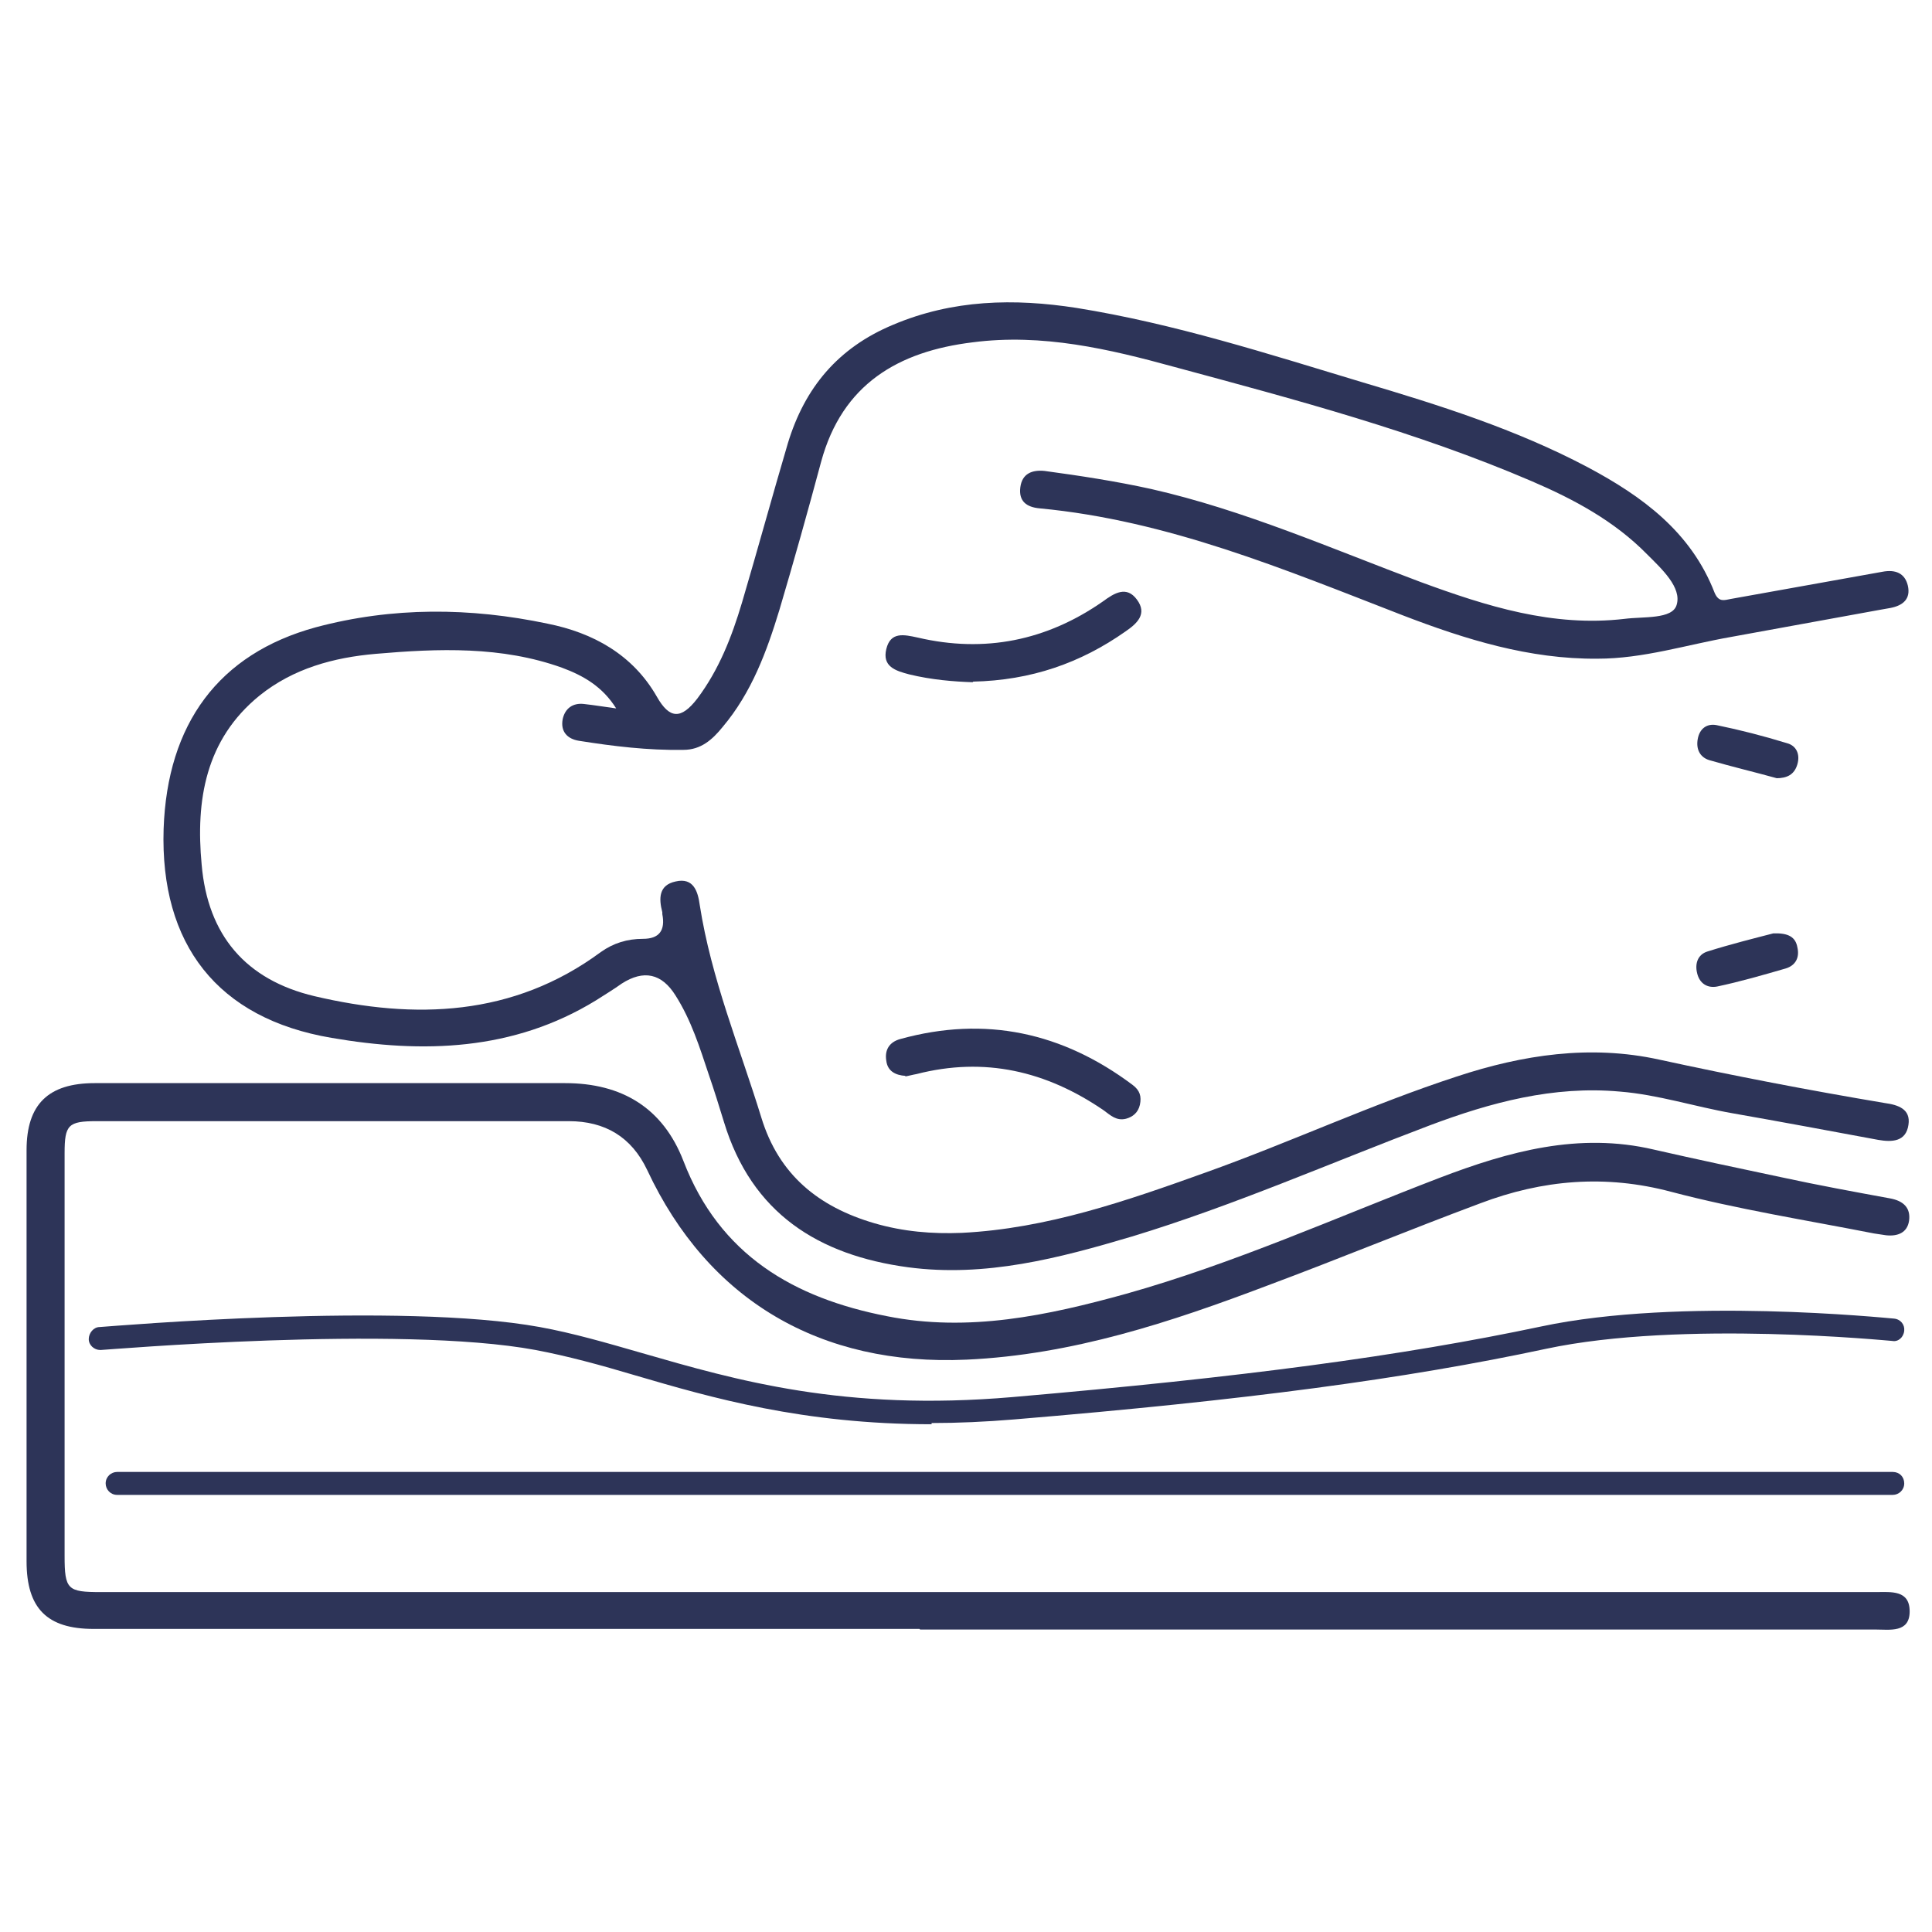 <svg viewBox="0 0 32 32" version="1.1" xmlns="http://www.w3.org/2000/svg" id="Layer_1">
  
  <defs>
    <style>
      .st0 {
        fill: #2d3458;
      }
    </style>
  </defs>
  <path d="M10.25,11.74c-.22-.03-.4-.06-.58-.08-.18-.02-.31.07-.35.25-.04.21.08.33.27.36.57.09,1.14.16,1.73.15.29,0,.48-.17.65-.38.48-.57.73-1.25.94-1.94.24-.81.47-1.63.69-2.45.35-1.29,1.28-1.83,2.51-1.98,1.15-.15,2.26.11,3.35.41,2,.54,4,1.07,5.91,1.89.7.3,1.37.66,1.91,1.21.24.24.58.55.49.84-.07.24-.55.19-.86.23-1.19.14-2.29-.21-3.38-.61-1.47-.55-2.92-1.19-4.46-1.54-.59-.13-1.18-.22-1.77-.3-.2-.02-.37.04-.4.27-.03.23.1.33.32.35,2.12.2,4.05,1.01,6.01,1.77,1.04.4,2.1.73,3.23.72.76,0,1.47-.23,2.21-.36.82-.15,1.65-.3,2.47-.45.06-.01.11-.02.17-.03.21-.04.34-.15.29-.37-.05-.21-.21-.27-.42-.23-.84.15-1.67.3-2.51.45-.11.02-.2.06-.27-.1-.39-1.01-1.2-1.6-2.1-2.08-1.19-.63-2.46-1.03-3.74-1.41-1.56-.47-3.11-.97-4.73-1.23-1.03-.16-2.05-.14-3.04.28-.91.38-1.46,1.04-1.74,1.96-.26.88-.5,1.76-.76,2.64-.17.57-.38,1.11-.74,1.59-.27.35-.46.34-.67-.03-.4-.7-1.06-1.06-1.81-1.21-1.28-.27-2.57-.28-3.84.06-1.61.44-2.46,1.6-2.52,3.34-.06,1.91.89,3.14,2.78,3.46,1.51.26,3.01.22,4.38-.62.14-.09.29-.18.43-.28.36-.23.66-.17.89.2.26.41.4.86.55,1.31.09.26.17.52.25.78.46,1.52,1.57,2.21,3.05,2.41,1.28.17,2.5-.15,3.71-.51,1.68-.51,3.29-1.22,4.93-1.84,1.01-.38,2.05-.66,3.15-.56.63.05,1.24.25,1.87.36.8.14,1.6.29,2.41.44.23.04.46.03.5-.25.04-.26-.17-.33-.39-.36-1.25-.21-2.5-.45-3.74-.72-1.14-.25-2.26-.08-3.35.28-1.41.46-2.76,1.09-4.16,1.59-1.31.47-2.63.93-4.04,1-.49.02-.97-.02-1.45-.16-.92-.27-1.58-.8-1.87-1.75-.36-1.17-.83-2.3-1.02-3.52-.03-.22-.1-.46-.4-.39-.28.06-.28.28-.22.51,0,.01,0,.02,0,.03q.08.41-.32.41c-.26,0-.49.07-.7.22-1.45,1.07-3.08,1.12-4.74.73-1.14-.27-1.77-1.01-1.87-2.18-.1-1.06.06-2.07.96-2.8.56-.45,1.23-.63,1.92-.69,1.04-.09,2.09-.13,3.09.23.35.13.67.31.9.68Z" class="st0"></path>
  <path d="M15.24,26.99c5.27,0,10.55,0,15.82,0,.24,0,.57.06.57-.3,0-.36-.31-.32-.56-.32-10.52,0-18.88,0-29.4,0-.55,0-.6-.04-.6-.6,0-2.22,0-4.45,0-6.67,0-.47.06-.53.53-.53,3.32,0,4.5,0,7.82,0,.6,0,1.04.26,1.3.81,1.01,2.16,2.87,3.25,5.29,3.14,1.75-.08,3.38-.62,4.99-1.23,1.18-.44,2.34-.92,3.52-1.36,1.03-.39,2.07-.48,3.16-.19,1.1.29,2.24.47,3.36.69.07.01.13.02.2.03.19.02.35-.04.38-.24.03-.22-.1-.33-.31-.37-.6-.11-1.2-.22-1.8-.35-.71-.15-1.42-.3-2.12-.46-1.24-.29-2.4.03-3.55.47-1.72.66-3.41,1.42-5.19,1.92-1.3.36-2.61.64-3.96.37-1.54-.3-2.77-1.01-3.37-2.57-.34-.88-1.02-1.29-1.96-1.29-3.31,0-4.48,0-7.79,0-.77,0-1.13.35-1.13,1.11,0,2.27,0,4.54,0,6.81,0,.78.34,1.12,1.11,1.12,5.27,0,8.4,0,13.68,0Z" class="st0"></path>
  <path d="M16.11,11.29c.97-.02,1.79-.31,2.53-.83.19-.13.37-.29.19-.53-.17-.23-.37-.11-.56.03-.93.65-1.96.86-3.07.6-.23-.05-.45-.1-.52.19-.07.29.15.36.38.42.37.09.74.12,1.06.13Z" class="st0"></path>
  <path d="M14.99,17.83c.06-.01.13-.03.19-.04,1.13-.29,2.15-.05,3.1.6.11.08.21.18.37.14.11-.03.2-.1.23-.23.03-.14,0-.24-.12-.33-1.16-.87-2.44-1.15-3.85-.76-.18.05-.26.18-.23.36.02.17.15.24.32.25Z" class="st0"></path>
  <path d="M29.37,15.46c-.31.08-.71.18-1.09.3-.16.05-.21.2-.17.36.04.17.17.25.33.22.38-.08.76-.19,1.14-.3.16-.05.23-.18.19-.35-.03-.17-.15-.24-.4-.23Z" class="st0"></path>
  <path d="M29.42,12.89c.18,0,.3-.06.35-.23.05-.17-.02-.31-.17-.35-.39-.12-.78-.22-1.17-.3-.16-.03-.28.06-.31.23-.03.16.03.3.19.35.38.11.76.2,1.12.3Z" class="st0"></path>
  <path d="M15.43,23.57c.43,0,.89-.02,1.37-.06,3.84-.32,6.47-.67,8.81-1.17,2.25-.48,5.69-.13,5.73-.13.1.02.19-.06.2-.17.01-.1-.06-.19-.17-.2-.14-.01-3.54-.36-5.84.13-2.32.49-4.94.84-8.76,1.17-2.79.24-4.58-.28-6.14-.73-.59-.17-1.14-.33-1.69-.43-2.31-.42-7-.02-7.29,0-.1,0-.18.1-.18.2,0,.1.09.18.19.18h.01c.07,0,4.94-.42,7.2,0,.53.1,1.08.25,1.65.42,1.26.37,2.78.81,4.91.81Z" class="st0"></path>
  <path d="M1.94,24.76h29.41c.1,0,.19-.08.19-.19s-.08-.19-.19-.19H1.94c-.1,0-.19.08-.19.19,0,.1.08.19.19.19Z" class="st0"></path>
</svg>